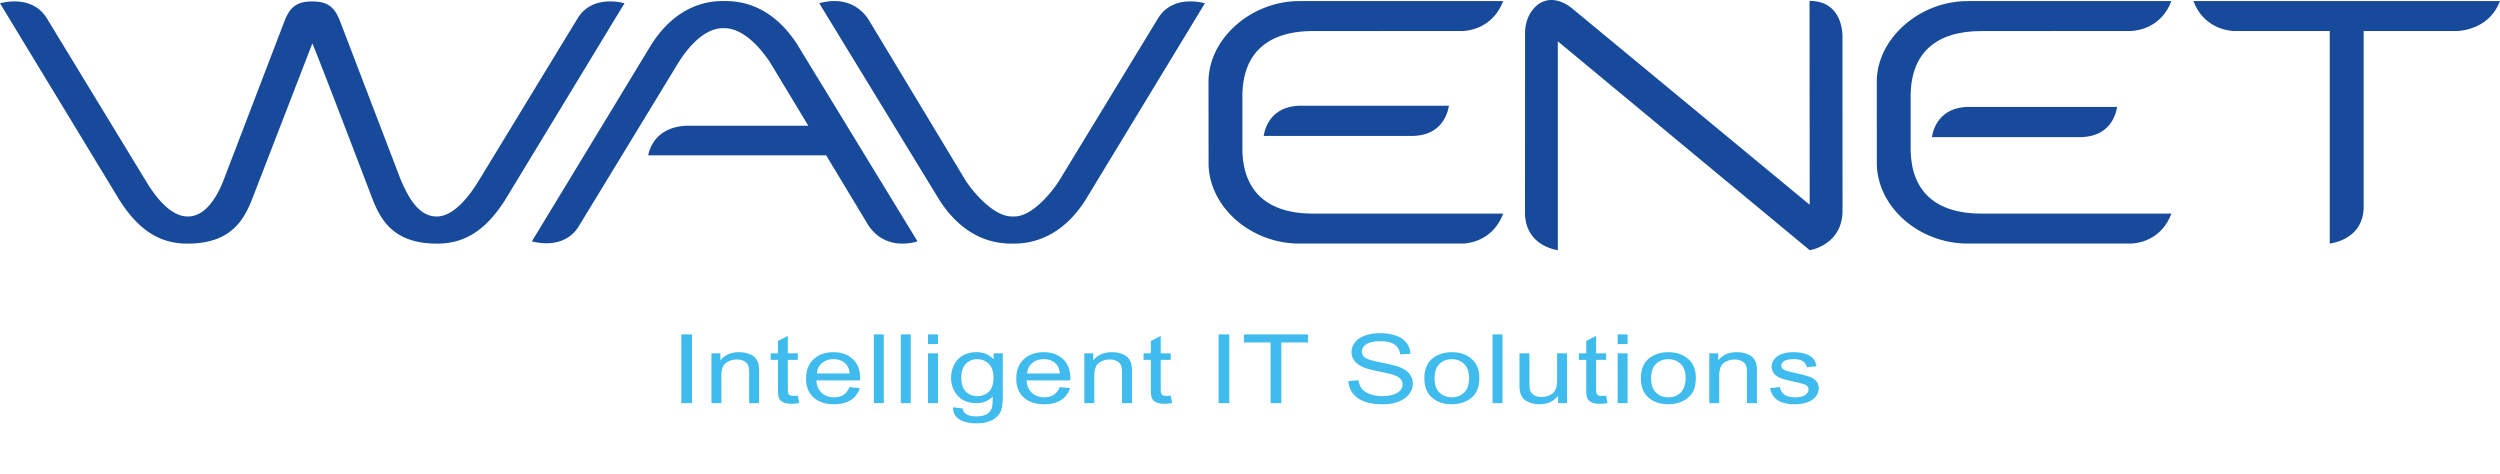 <svg xmlns="http://www.w3.org/2000/svg" width="330.241" height="62.642"><g fill="#174A9B"><path d="m95.853.141-.365-.004c-3.77 0-7.026 1.974-9.423 5.71L70.258 31.886a7.694 7.694 0 0 0 1.91.247c1.3 0 3.086-.371 4.226-2.148l13.063-21.45c.68-1.116 3.006-4.753 5.978-4.812h.318c2.962.066 5.47 3.698 6.149 4.81l4.87 8.074H90.837c-1.032 0-4.407.287-5.221 3.912l23.515-.002 5.595 9.277c1.086 1.578 2.598 2.385 4.483 2.385.821 0 1.535-.16 1.991-.294L105.313 5.871c-1.686-2.624-4.681-5.73-9.46-5.73zm57.173 2.191-13.062 21.45c-.681 1.116-3.404 4.812-5.979 4.812h-.317c-2.612 0-5.47-3.7-6.15-4.81L114.694 2.522C113.608.945 112.097.137 110.211.137a7.2 7.2 0 0 0-1.99.295l15.887 26.015c1.686 2.624 4.682 5.73 9.46 5.73l.365.002c3.771 0 7.027-1.973 9.423-5.709L159.164.432a7.645 7.645 0 0 0-1.91-.248c-1.302.001-3.088.373-4.228 2.148zM80.583.185c-1.301 0-3.086.372-4.226 2.147l-13.063 21.45c-.681 1.116-2.98 4.812-5.584 4.812h-.055c-2.735 0-4.097-3.51-4.704-4.81L44.863 2.656C44.119.811 43.134.19 41.248.19h-.003c-1.887 0-2.871.621-3.615 2.466l-8.09 21.129c-.556 1.424-2.066 4.81-4.704 4.81h-.054c-2.701 0-4.903-3.696-5.584-4.812L6.136 2.332C4.996.557 3.21.185 1.909.185 1.096.185.405.325 0 .433l15.807 26.038c2.396 3.736 5.127 5.709 8.897 5.709l.103-.002c5.581 0 7.344-3.003 8.44-5.73L41.26 5.734v.006c.472.949 8.006 20.708 8.006 20.708 1.097 2.727 2.84 5.73 8.421 5.73l.102.002c3.77 0 6.501-1.973 8.898-5.709L82.493.432a7.654 7.654 0 0 0-1.91-.247zM239.032.118l.021 26.892-.02.021-31.368-25.926c-.754-.612-2.693-1.862-4.551-.476-.875.727-1.607 1.86-1.658 3.653l-.002.05v4.432l-.01 19.547c.17 3.631 3.119 4.528 4.338 4.744V5.457l33.25 27.572v.008l.002-.003.002.003v-.008l.018-.017v.042c1.221-.215 4.338-1.393 4.338-5.225l-.008-22.907c0 .001.232-4.804-4.352-4.804zm-74.914 19.794v-7.501c.132-5.437 3.362-8.308 9.348-8.308l19.797-.007c.916-.047 3.979-.476 5.301-3.956l-26.93.005c-6.389 0-11.994 4.982-11.994 10.658l.008 10.831c.074 5.712 5.563 10.54 11.986 10.54l21.777-.005c1.141-.088 3.908-.661 5.156-3.955l-25.102.003c-5.985 0-9.215-2.873-9.347-8.305z"/><path d="M166.924 17.959h19.73l.047-.003c3.594-.111 4.484-2.716 4.701-3.987h-19.889c-3.514.175-4.381 2.733-4.589 3.99zm85.466 1.953v-7.501c.133-5.437 3.363-8.308 9.35-8.308l19.795-.007c.916-.047 3.979-.476 5.301-3.956l-26.93.005c-6.389 0-11.992 4.982-11.992 10.658l.006 10.831c.074 5.712 5.564 10.54 11.986 10.54l21.779-.005c1.139-.088 3.908-.661 5.154-3.955l-25.1.003c-5.986 0-9.217-2.873-9.349-8.305z"/><path d="M255.196 18.113h19.729l.049-.004c3.594-.111 4.482-2.716 4.699-3.987h-19.889c-3.512.176-4.381 2.734-4.588 3.991zM330.241.139c-1.324 3.48-4.695 3.909-5.611 3.957l-12.398.003v23.494c-.178 3.519-3.225 4.388-4.482 4.594V4.099l-12.711-.003c-.916-.048-3.977-.477-5.301-3.957h40.503z"/></g><g fill="#40BBED"><path d="M89.999 44.169h1.414v9.083h-1.414zm9.794 3.129c-.194-.231-.487-.418-.879-.561a3.725 3.725 0 0 0-1.287-.214c-1.075 0-1.897.362-2.466 1.084v-.935h-1.182v6.58h1.313v-3.594c0-.842.202-1.414.608-1.716.406-.302.89-.453 1.448-.453.35 0 .655.067.916.202.26.134.44.313.543.539.103.225.153.564.153 1.019v4.002h1.313v-4.046c0-.516-.024-.878-.072-1.085a1.989 1.989 0 0 0-.408-.822zm5.025 5c-.194 0-.345-.026-.449-.08a.514.514 0 0 1-.227-.217c-.046-.091-.069-.295-.069-.614V47.54h1.32v-.867h-1.32v-2.299l-1.306.67v1.629h-.963v.867h.963v3.786c0 .669.054 1.108.161 1.316.106.208.292.377.555.505.262.128.632.191 1.107.191.292 0 .623-.033.993-.099l-.19-.985a4.76 4.76 0 0 1-.575.044zm5.28-5.775c-1.069 0-1.941.306-2.611.917-.672.612-1.007 1.471-1.007 2.578 0 1.07.332 1.901.995 2.494.664.592 1.563.889 2.696.889.899 0 1.638-.185 2.218-.557a2.822 2.822 0 0 0 1.188-1.568l-1.357-.143c-.198.471-.469.814-.81 1.028-.34.215-.751.323-1.232.323-.646 0-1.186-.192-1.619-.576-.434-.385-.674-.938-.722-1.661h5.776a6.74 6.74 0 0 0 .008-.297c0-1.086-.329-1.928-.984-2.528-.658-.599-1.504-.899-2.539-.899zm-2.19 2.807c.044-.574.271-1.033.683-1.375.411-.342.919-.514 1.521-.514.666 0 1.208.215 1.626.645.272.277.437.692.496 1.245h-4.326zm7.527-5.161h1.313v9.083h-1.313zm3.558 0h1.313v9.083h-1.313zm3.595 2.504h1.313v6.58h-1.313zm0-2.504h1.313v1.283h-1.313zm8.664 3.296c-.593-.628-1.347-.942-2.262-.942-.685 0-1.281.145-1.79.435a2.856 2.856 0 0 0-1.163 1.23 3.8 3.8 0 0 0-.401 1.738c0 .914.292 1.695.875 2.348.584.652 1.408.979 2.474.979.855 0 1.57-.287 2.144-.861.005.727-.026 1.204-.094 1.431a1.541 1.541 0 0 1-.672.868c-.331.207-.8.31-1.407.31-.564 0-1.01-.103-1.335-.31-.244-.153-.393-.397-.444-.732l-1.277-.161c-.02.71.255 1.242.824 1.595.568.354 1.315.53 2.239.53.777 0 1.434-.125 1.966-.373.533-.247.922-.585 1.167-1.013.246-.427.369-1.153.369-2.178v-5.688h-1.212v.794zm-.627 4.272c-.408.395-.915.592-1.518.592-.607 0-1.113-.199-1.517-.595-.404-.396-.605-1.026-.605-1.89 0-.793.204-1.391.612-1.793a2.04 2.04 0 0 1 1.488-.605c.593 0 1.101.205 1.52.613.421.41.631 1.017.631 1.822.001.843-.202 1.462-.611 1.856zm7.241-5.214c-1.069 0-1.939.306-2.611.917-.67.612-1.006 1.471-1.006 2.578 0 1.07.331 1.901.996 2.494.664.592 1.562.889 2.694.889.9 0 1.639-.185 2.218-.557a2.809 2.809 0 0 0 1.188-1.568l-1.355-.143c-.2.471-.47.814-.81 1.028-.341.215-.752.323-1.233.323-.647 0-1.187-.192-1.62-.576-.432-.385-.674-.938-.722-1.661h5.777c.005-.131.007-.231.007-.297 0-1.086-.328-1.928-.984-2.528-.655-.599-1.503-.899-2.539-.899zm-2.187 2.807c.044-.574.271-1.033.683-1.375.41-.342.917-.514 1.521-.514.666 0 1.209.215 1.626.645.273.277.438.692.496 1.245h-4.326zm13.369-2.032c-.194-.231-.487-.418-.879-.561a3.717 3.717 0 0 0-1.287-.214c-1.075 0-1.898.362-2.466 1.084v-.935h-1.182v6.58h1.314v-3.594c0-.842.202-1.414.608-1.716.406-.302.89-.453 1.448-.453.351 0 .654.067.916.202.26.134.44.313.542.539.103.225.154.564.154 1.019v4.002h1.313v-4.046c0-.516-.024-.878-.073-1.085a1.989 1.989 0 0 0-.408-.822zm5.024 5c-.195 0-.344-.026-.448-.08a.501.501 0 0 1-.226-.217c-.046-.091-.069-.295-.069-.614V47.54h1.32v-.867h-1.32v-2.299l-1.307.67v1.629h-.963v.867h.963v3.786c0 .669.054 1.108.161 1.316.107.208.292.377.554.505.264.128.632.191 1.108.191.292 0 .624-.033.993-.099l-.189-.985c-.238.03-.43.044-.577.044zm6.899-8.129h1.414v9.083h-1.414zm3.345 1.072h3.524v8.011h1.415v-8.011h3.538v-1.072h-8.477zm20.496 3.229c-.429-.166-1.218-.359-2.366-.58-1.151-.222-1.862-.438-2.135-.647-.278-.211-.416-.479-.416-.806 0-.376.196-.697.588-.963s1.015-.399 1.87-.399c.822 0 1.444.146 1.865.439.42.293.667.728.74 1.301l1.355-.087a2.458 2.458 0 0 0-.524-1.432c-.327-.421-.791-.74-1.398-.957-.605-.217-1.303-.326-2.097-.326-.72 0-1.374.103-1.962.31-.588.207-1.036.509-1.342.907-.306.399-.46.828-.46 1.286 0 .417.125.794.377 1.131.249.336.629.618 1.14.846.394.177 1.082.367 2.065.566.981.201 1.617.348 1.904.443.447.145.768.324.962.536.195.213.293.462.293.746 0 .281-.103.541-.303.778-.203.238-.511.424-.923.56-.414.137-.89.205-1.43.205-.608 0-1.156-.09-1.643-.27-.485-.179-.845-.415-1.075-.706-.232-.292-.379-.664-.441-1.119l-1.335.1c.019.607.216 1.151.588 1.632.37.482.885.842 1.538 1.081.655.24 1.465.359 2.434.359.764 0 1.45-.119 2.061-.356s1.078-.57 1.404-.998c.324-.427.487-.883.487-1.366 0-.487-.146-.918-.443-1.292-.296-.371-.757-.679-1.378-.922zm6.971-1.947c-.958 0-1.769.245-2.435.731-.799.586-1.196 1.489-1.196 2.707 0 1.112.334 1.962 1.002 2.553.67.591 1.546.886 2.63.886.676 0 1.3-.134 1.871-.402s1.006-.645 1.306-1.13c.299-.485.449-1.151.449-1.999 0-1.045-.339-1.864-1.015-2.456-.676-.593-1.546-.89-2.612-.89zm1.626 5.329c-.434.421-.975.632-1.626.632-.657 0-1.201-.209-1.634-.629-.434-.419-.648-1.05-.648-1.893 0-.842.215-1.472.648-1.889.433-.417.977-.626 1.634-.626.647 0 1.187.21 1.622.629.437.419.654 1.036.654 1.85.001.863-.216 1.505-.65 1.926zm3.75-7.683h1.311v9.083h-1.311zm8.525 6.029c0 .562-.071.991-.216 1.285-.143.296-.388.529-.732.701a2.47 2.47 0 0 1-1.109.256c-.393 0-.724-.083-.991-.25a1.161 1.161 0 0 1-.525-.691c-.055-.203-.079-.595-.079-1.177v-3.649h-1.314v4.076c0 .475.027.822.079 1.041.08.327.214.602.406.827.19.226.485.412.883.562.395.148.822.222 1.281.222 1.035 0 1.853-.372 2.456-1.115v.966h1.176v-6.58h-1.314v3.526zm5.9 2.1c-.195 0-.346-.026-.45-.08a.517.517 0 0 1-.226-.217c-.046-.091-.069-.295-.069-.614V47.54h1.32v-.867h-1.32v-2.299l-1.306.67v1.629h-.963v.867h.963v3.786c0 .669.055 1.108.161 1.316.106.208.291.377.555.505.262.128.632.191 1.108.191.291 0 .622-.033.992-.099l-.191-.985c-.237.03-.428.044-.574.044zm2.105-8.129h1.314v1.283h-1.314zm0 2.504h1.314v6.58h-1.314zm6.696-.15c-.959 0-1.77.245-2.435.731-.8.586-1.197 1.489-1.197 2.707 0 1.112.335 1.962 1.002 2.553.67.591 1.547.886 2.631.886.676 0 1.299-.134 1.87-.402.571-.268 1.007-.645 1.306-1.13.299-.485.45-1.151.45-1.999 0-1.045-.339-1.864-1.016-2.456-.677-.593-1.547-.89-2.611-.89zm1.627 5.329c-.433.421-.975.632-1.627.632-.657 0-1.201-.209-1.635-.629-.433-.419-.648-1.05-.648-1.893 0-.842.216-1.472.648-1.889.434-.417.978-.626 1.635-.626.647 0 1.189.21 1.623.629.436.419.653 1.036.653 1.85 0 .863-.218 1.505-.649 1.926zm9.59-4.554c-.194-.231-.487-.418-.879-.561a3.725 3.725 0 0 0-1.287-.214c-1.075 0-1.897.362-2.467 1.084v-.935h-1.18v6.58h1.312v-3.594c0-.842.203-1.414.609-1.716.405-.302.889-.453 1.447-.453.351 0 .657.067.917.202.26.134.441.313.542.539.102.225.154.564.154 1.019v4.002h1.313v-4.046c0-.516-.023-.878-.073-1.085a2 2 0 0 0-.408-.822zm8.33 3.067c-.21-.256-.498-.451-.864-.585-.368-.134-1.015-.307-1.944-.518a22.835 22.835 0 0 1-1.161-.285c-.228-.079-.396-.177-.502-.297a.564.564 0 0 1-.161-.39c0-.227.128-.425.387-.595.258-.169.687-.254 1.291-.254.511 0 .906.095 1.185.285.28.19.45.455.507.793l1.284-.148c-.081-.426-.232-.765-.452-1.02-.22-.253-.559-.455-1.017-.604-.46-.148-.994-.223-1.603-.223-.404 0-.78.044-1.134.134-.352.088-.63.197-.835.325a1.917 1.917 0 0 0-.645.623c-.159.25-.239.521-.239.814 0 .322.097.617.289.883.192.267.476.475.846.625.372.151 1.04.33 2.002.537.716.152 1.164.279 1.344.378.257.145.387.343.387.595 0 .28-.146.526-.439.734-.291.208-.738.313-1.341.313-.599 0-1.064-.118-1.398-.354-.333-.235-.536-.574-.609-1.016l-1.297.174c.146.698.48 1.225 1.01 1.58.527.355 1.296.533 2.302.533.607 0 1.151-.089 1.633-.269.48-.18.852-.434 1.106-.763.255-.328.381-.678.381-1.05-.002-.381-.104-.699-.313-.955z"/></g></svg>